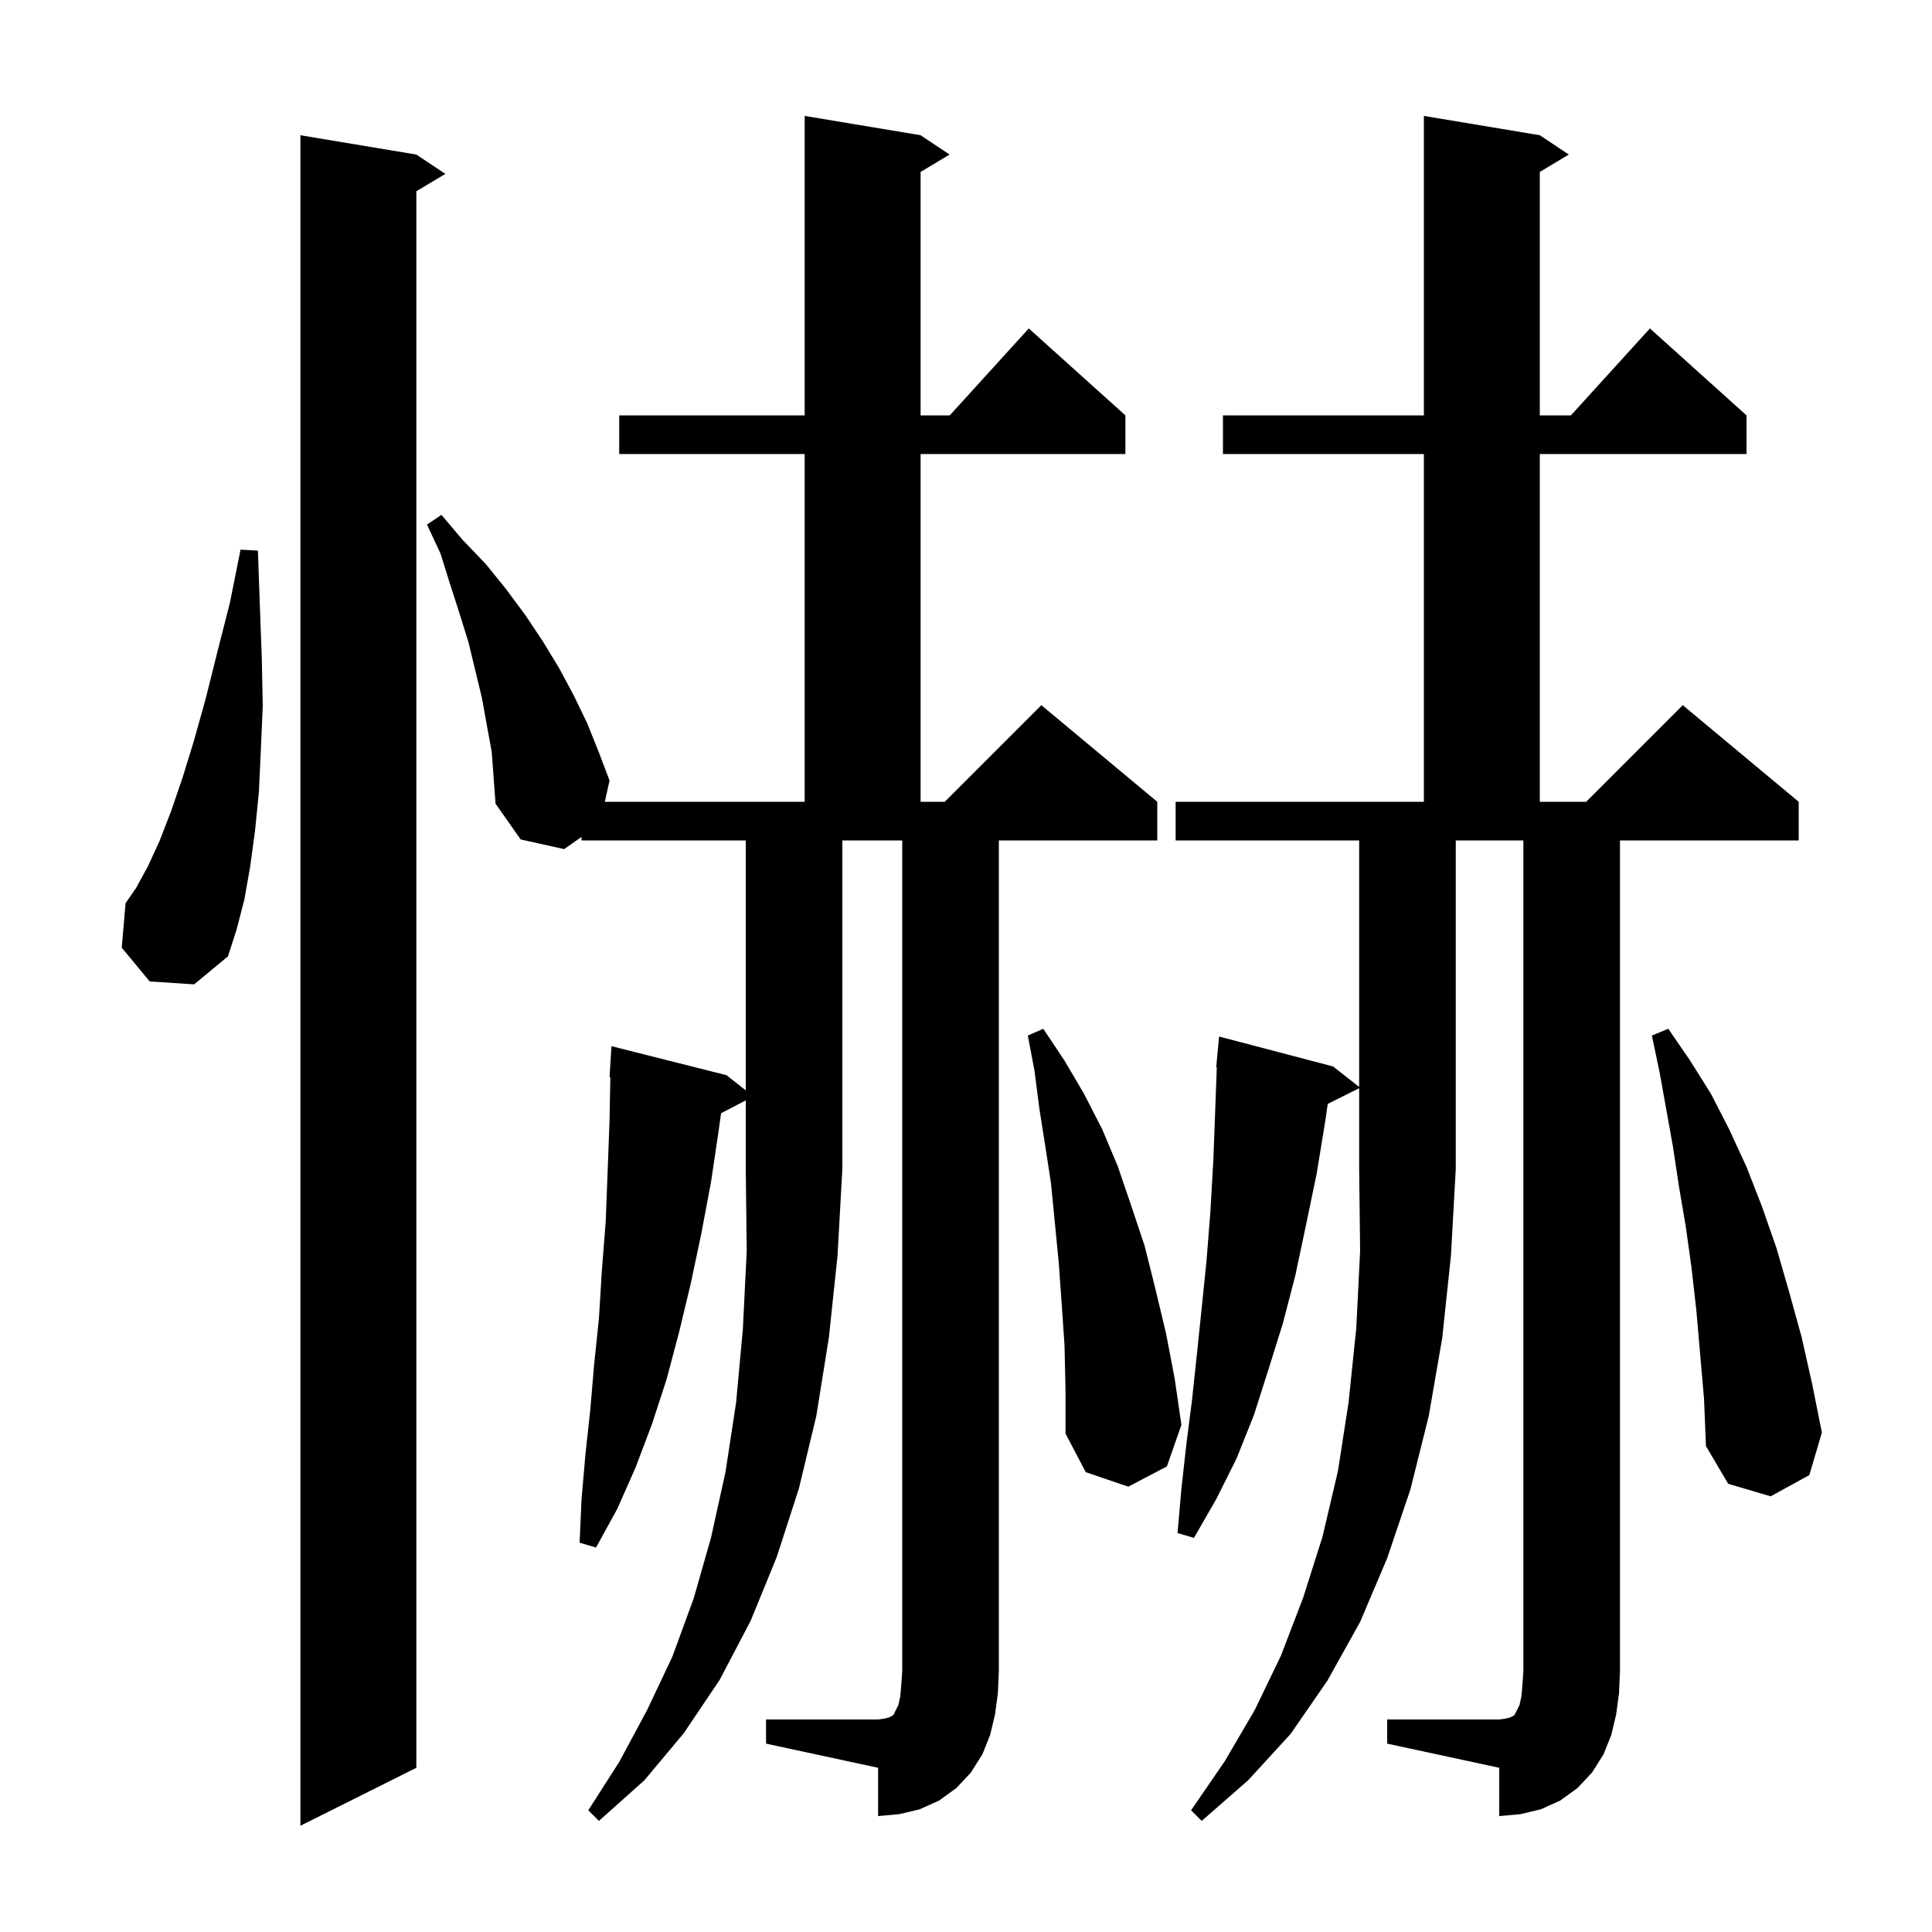 <svg xmlns="http://www.w3.org/2000/svg" xmlns:xlink="http://www.w3.org/1999/xlink" version="1.1" baseProfile="full" viewBox="0 0 200 200" width="200" height="200">
<g fill="black">
<path d="M 43.1 16.0 L 46.1 18.0 L 43.1 19.8 L 43.1 183.0 L 31.1 189.0 L 31.1 14.0 Z M 137.446 114.277 L 137.2 116.0 L 136.3 121.5 L 135.2 126.8 L 134.1 132.0 L 132.8 137.0 L 131.3 141.8 L 129.8 146.5 L 128.0 151.0 L 125.9 155.2 L 123.6 159.2 L 121.9 158.7 L 122.3 154.1 L 122.8 149.6 L 123.4 144.9 L 123.9 140.2 L 124.4 135.4 L 124.9 130.5 L 125.3 125.4 L 125.6 120.2 L 125.8 114.9 L 125.963 110.499 L 125.9 110.5 L 126.2 107.3 L 138.0 110.4 L 140.7 112.521 L 140.7 87.0 L 121.7 87.0 L 121.7 83.0 L 147.4 83.0 L 147.4 47.0 L 126.6 47.0 L 126.6 43.0 L 147.4 43.0 L 147.4 12.0 L 159.4 14.0 L 162.4 16.0 L 159.4 17.8 L 159.4 43.0 L 162.618 43.0 L 170.8 34.0 L 180.8 43.0 L 180.8 47.0 L 159.4 47.0 L 159.4 83.0 L 164.2 83.0 L 174.2 73.0 L 186.2 83.0 L 186.2 87.0 L 167.7 87.0 L 167.7 173.0 L 167.6 175.3 L 167.3 177.5 L 166.8 179.6 L 166.0 181.6 L 164.8 183.5 L 163.3 185.1 L 161.5 186.4 L 159.5 187.3 L 157.4 187.8 L 155.2 188.0 L 155.2 183.0 L 143.6 180.5 L 143.6 178.0 L 155.2 178.0 L 155.9 177.9 L 156.3 177.8 L 156.7 177.6 L 156.8 177.5 L 157.3 176.5 L 157.5 175.6 L 157.6 174.4 L 157.7 173.0 L 157.7 87.0 L 150.7 87.0 L 150.7 121.0 L 150.2 130.0 L 149.3 138.5 L 147.9 146.6 L 146.0 154.2 L 143.6 161.3 L 140.8 167.9 L 137.4 174.0 L 133.6 179.5 L 129.2 184.3 L 124.4 188.5 L 123.3 187.4 L 126.8 182.3 L 129.9 177.0 L 132.6 171.4 L 134.9 165.4 L 136.9 159.1 L 138.5 152.3 L 139.6 145.2 L 140.4 137.5 L 140.8 129.5 L 140.7 121.0 L 140.7 112.65 Z M 74.647 115.241 L 74.4 117.0 L 73.6 122.4 L 72.6 127.7 L 71.5 132.9 L 70.3 137.9 L 69.0 142.8 L 67.5 147.4 L 65.8 151.9 L 63.9 156.2 L 61.7 160.2 L 60.0 159.7 L 60.2 155.2 L 60.6 150.6 L 61.1 146.0 L 61.5 141.3 L 62.0 136.5 L 62.3 131.6 L 62.7 126.5 L 62.9 121.3 L 63.1 116.0 L 63.182 111.499 L 63.1 111.5 L 63.3 108.3 L 75.2 111.3 L 77.2 112.871 L 77.2 87.0 L 60.2 87.0 L 60.2 86.635 L 58.4 87.9 L 53.9 86.9 L 51.3 83.2 L 50.9 77.8 L 50.4 75.1 L 49.9 72.3 L 48.5 66.5 L 47.6 63.6 L 46.6 60.5 L 45.6 57.3 L 44.2 54.3 L 45.7 53.3 L 47.9 55.9 L 50.3 58.4 L 52.4 61.0 L 54.4 63.7 L 56.2 66.4 L 57.9 69.2 L 59.4 72.0 L 60.8 74.9 L 62.0 77.9 L 63.1 80.8 L 62.611 83.0 L 83.3 83.0 L 83.3 47.0 L 64.1 47.0 L 64.1 43.0 L 83.3 43.0 L 83.3 12.0 L 95.3 14.0 L 98.3 16.0 L 95.3 17.8 L 95.3 43.0 L 98.318 43.0 L 106.5 34.0 L 116.5 43.0 L 116.5 47.0 L 95.3 47.0 L 95.3 83.0 L 97.8 83.0 L 107.8 73.0 L 119.8 83.0 L 119.8 87.0 L 103.4 87.0 L 103.4 173.0 L 103.3 175.3 L 103.0 177.5 L 102.5 179.6 L 101.7 181.6 L 100.5 183.5 L 99.0 185.1 L 97.2 186.4 L 95.2 187.3 L 93.1 187.8 L 90.9 188.0 L 90.9 183.0 L 79.3 180.5 L 79.3 178.0 L 90.9 178.0 L 91.6 177.9 L 92.0 177.8 L 92.4 177.6 L 92.5 177.5 L 93.0 176.5 L 93.2 175.6 L 93.3 174.4 L 93.4 173.0 L 93.4 87.0 L 87.2 87.0 L 87.2 121.0 L 86.7 130.0 L 85.8 138.5 L 84.5 146.6 L 82.7 154.1 L 80.4 161.2 L 77.7 167.8 L 74.5 173.9 L 70.8 179.4 L 66.7 184.3 L 62.0 188.5 L 60.9 187.4 L 64.1 182.4 L 67.0 177.0 L 69.6 171.5 L 71.8 165.5 L 73.6 159.2 L 75.1 152.4 L 76.2 145.2 L 76.9 137.6 L 77.3 129.5 L 77.2 121.0 L 77.2 113.915 Z M 175.6 135.6 L 175.1 131.2 L 174.5 126.9 L 173.8 122.8 L 173.2 118.8 L 171.8 111.0 L 171.0 107.2 L 172.7 106.5 L 174.9 109.7 L 177.1 113.2 L 179.0 116.9 L 180.8 120.8 L 182.4 124.9 L 183.9 129.2 L 185.2 133.7 L 186.5 138.4 L 187.6 143.3 L 188.6 148.3 L 187.3 152.7 L 183.3 154.9 L 178.9 153.6 L 176.6 149.7 L 176.4 144.8 Z M 110.2 139.3 L 109.9 134.9 L 109.6 130.7 L 108.8 122.5 L 108.2 118.6 L 107.6 114.8 L 107.1 110.9 L 106.4 107.2 L 108.0 106.5 L 110.2 109.8 L 112.2 113.2 L 114.1 116.9 L 115.7 120.7 L 117.1 124.8 L 118.5 129.0 L 119.6 133.4 L 120.7 138.0 L 121.6 142.7 L 122.3 147.5 L 120.8 151.8 L 116.8 153.9 L 112.4 152.4 L 110.3 148.4 L 110.3 143.8 Z M 15.5 101.6 L 12.6 98.1 L 13.0 93.5 L 14.1 91.9 L 15.3 89.7 L 16.5 87.1 L 17.7 84.0 L 18.9 80.5 L 20.1 76.6 L 21.3 72.3 L 22.5 67.5 L 23.8 62.4 L 24.9 56.9 L 26.7 57.0 L 26.9 62.7 L 27.1 68.1 L 27.2 73.1 L 27.0 77.7 L 26.8 82.0 L 26.4 86.0 L 25.9 89.7 L 25.3 93.1 L 24.5 96.2 L 23.6 99.0 L 20.1 101.9 Z " />
</g>
</svg>
